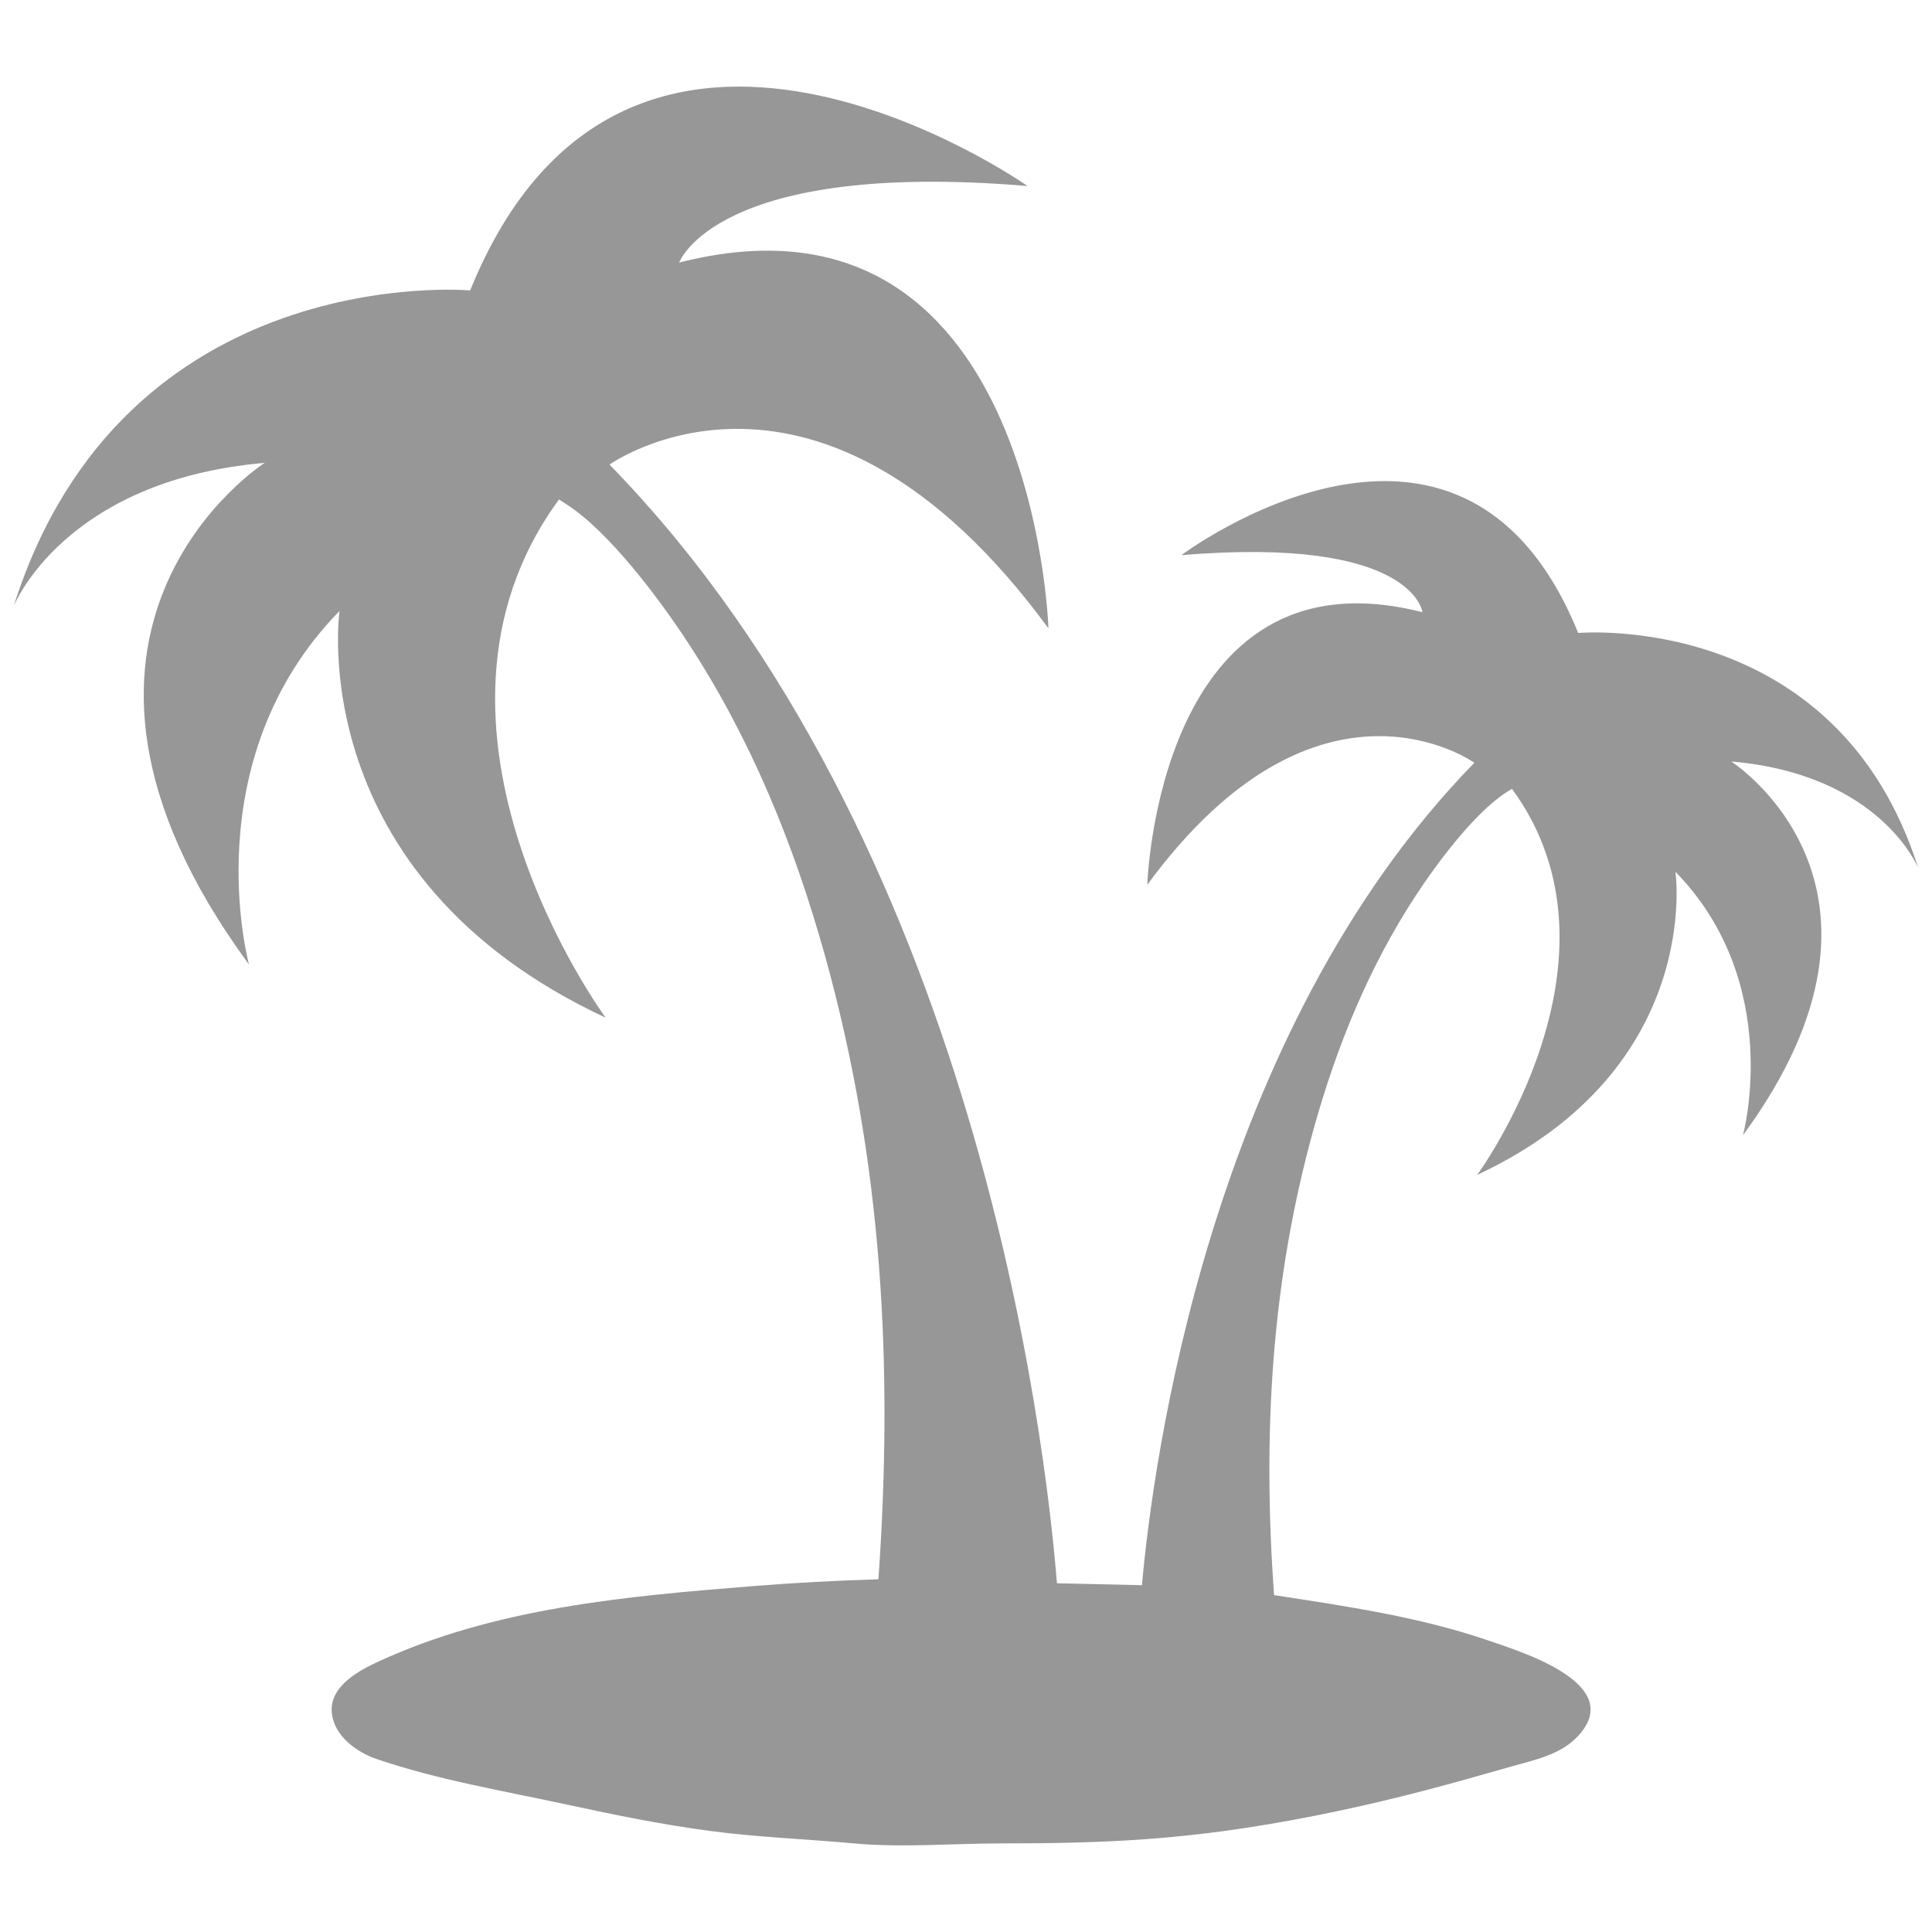 <?xml version="1.0" encoding="utf-8"?>
<!-- Generator: Adobe Illustrator 16.0.0, SVG Export Plug-In . SVG Version: 6.00 Build 0)  -->
<!DOCTYPE svg PUBLIC "-//W3C//DTD SVG 1.1//EN" "http://www.w3.org/Graphics/SVG/1.1/DTD/svg11.dtd">
<svg version="1.1" id="Layer_1" xmlns="http://www.w3.org/2000/svg" xmlns:xlink="http://www.w3.org/1999/xlink" x="0px" y="0px"
	 width="167.76px" height="167.76px" viewBox="0 0 167.76 167.76" enable-background="new 0 0 167.76 167.76" xml:space="preserve">
<path fill="#979797" d="M166.576,75.401c-7.114-22.466-29.539-20.437-29.539-20.437c-10.142-25.019-34.458-6.756-34.458-6.756
	c20.173-1.696,20.936,4.953,20.936,4.953c-22.989-5.86-23.892,23.665-23.892,23.665c14.876-20.279,28.399-10.593,28.399-10.593
	c-23.045,23.621-27.926,60.897-28.866,71.413l-7.38-0.168c-0.962-12.042-6.89-64.375-38.851-97.135c0,0,18.149-13,38.114,14.217
	c0,0-1.211-39.625-32.065-31.761c0,0,3.175-8.923,30.247-6.647c0,0-34.783-24.508-48.396,9.067c0,0-30.097-2.722-39.643,27.428
	c0,0,4.326-10.943,21.797-12.455c0,0-22.687,14.519-1.36,43.557c0,0-4.84-17.695,7.864-30.701c0,0-3.328,22.988,23.109,35.321
	c0,0-18.573-25.188-4.053-45.001l0.7,0.454c3.691,2.393,8.045,8.237,10.451,11.907c5.492,8.376,9.245,17.573,11.928,27.195
	c5.031,18.035,5.95,35.735,4.659,54.208c-3.665,0.108-7.324,0.31-10.979,0.6c-10.988,0.879-22.37,1.882-32.503,6.573
	c-1.927,0.892-4.548,2.388-3.895,4.928c0.451,1.752,2.226,2.971,3.814,3.511c5.351,1.824,11.028,2.765,16.544,3.958
	c4.124,0.894,8.26,1.739,12.447,2.29c4.129,0.546,8.295,0.695,12.441,1.075c4.185,0.387,8.592,0,12.799,0
	c4.176,0,8.34-0.062,12.505-0.365c2.985-0.217,5.961-0.556,8.919-1.012c5.194-0.801,10.338-1.91,15.423-3.237
	c2.491-0.65,4.963-1.359,7.44-2.064c2.03-0.581,4.241-1.003,5.755-2.605c4.298-4.55-4.899-7.351-7.636-8.298
	c-6.046-2.085-12.406-3.006-18.724-3.979c-0.978-13.82-0.301-27.058,3.46-40.546c2-7.169,4.797-14.022,8.89-20.263
	c1.792-2.734,5.036-7.089,7.787-8.873l0.522-0.337c10.818,14.763-3.021,33.531-3.021,33.531
	c19.698-9.189,17.219-26.318,17.219-26.318c9.468,9.691,5.861,22.877,5.861,22.877c15.889-21.638-1.015-32.457-1.015-32.457
	C163.353,67.247,166.576,75.401,166.576,75.401z"/>
</svg>
